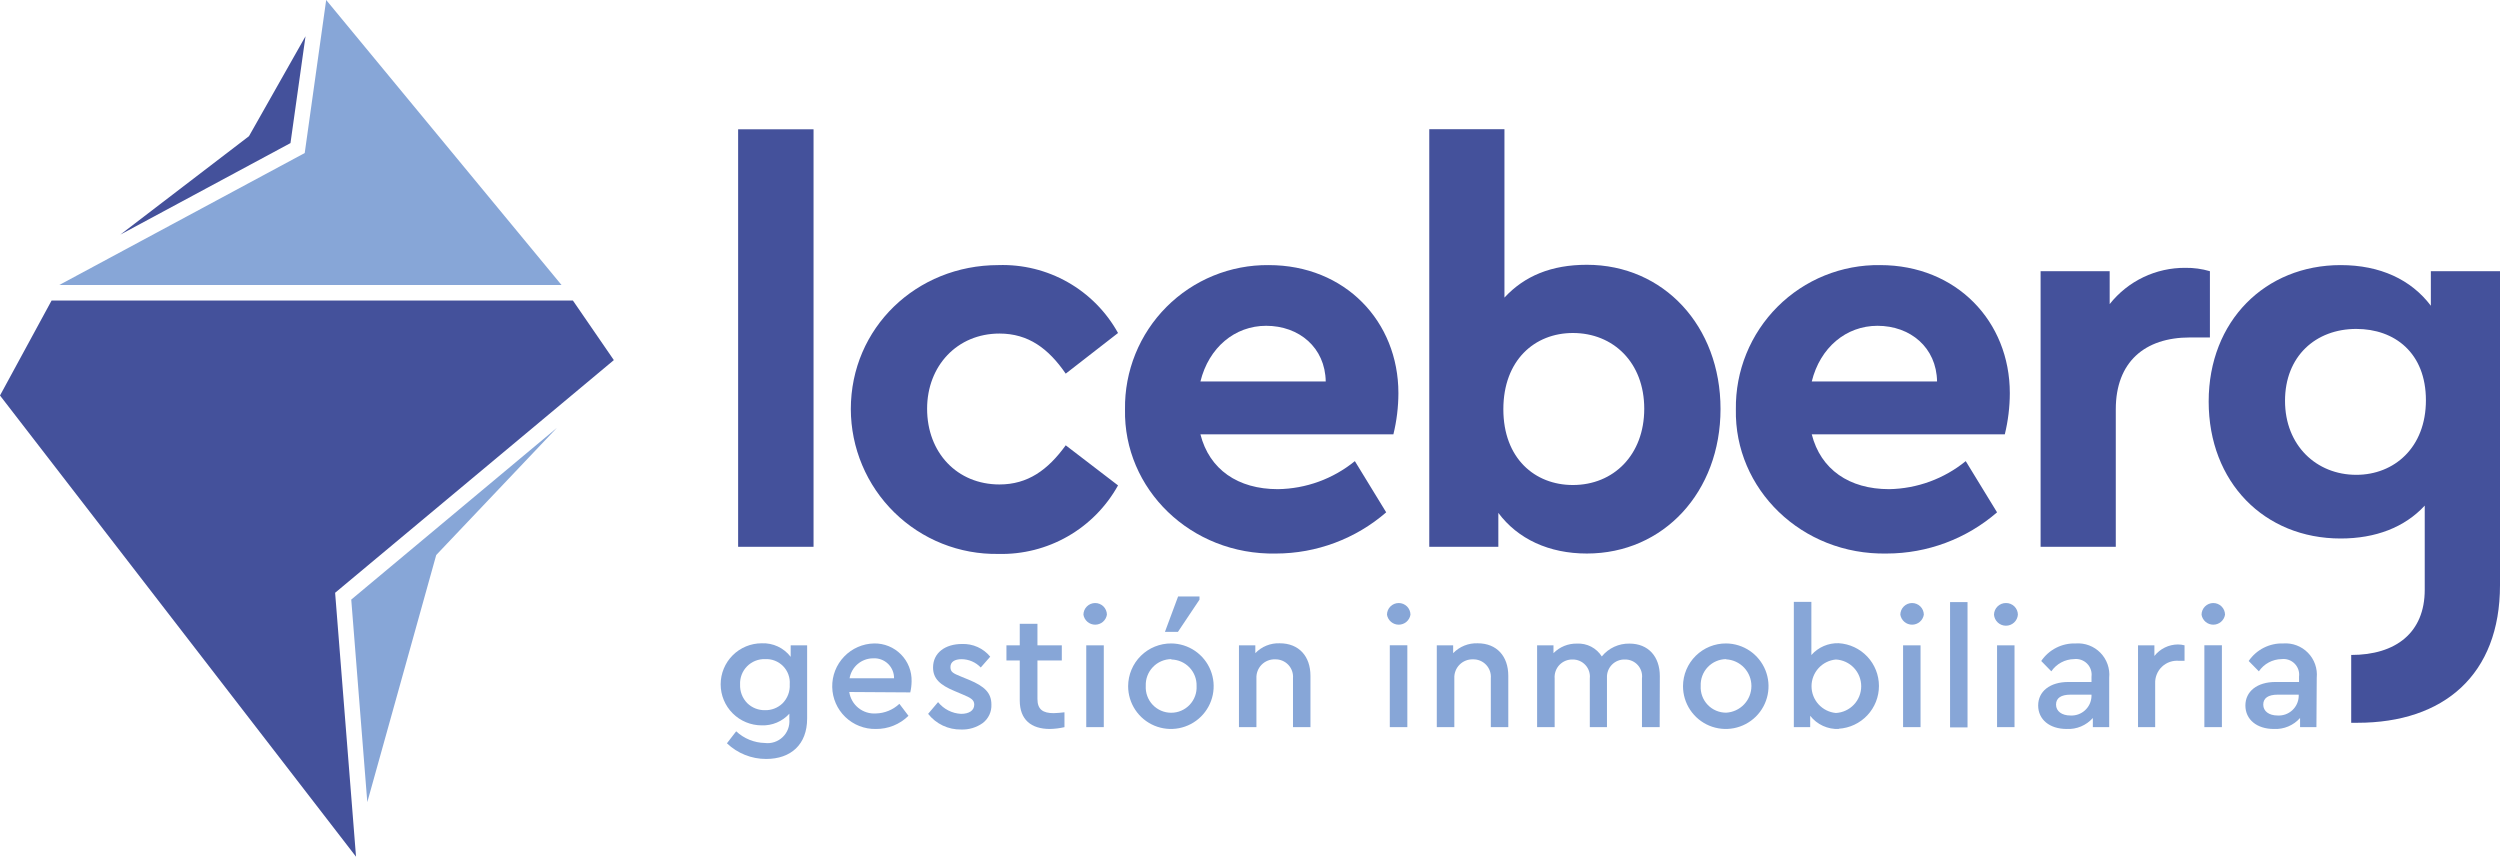 <svg width="235" height="81" viewBox="0 0 235 81" fill="none" xmlns="http://www.w3.org/2000/svg">
<g clip-path="url(#clip0_1_175)">
<path d="M5.573 26.789L28.644 14.385L30.661 0L52.783 26.789H5.573Z" fill="#87A6D7"/>
<path d="M27.305 13.45L28.718 3.408L23.403 12.802L11.308 22.056L27.305 13.45Z" fill="#44519B"/>
<path d="M33.017 56.361L34.526 75.399L41.005 52.172L52.349 40.217L33.017 56.361Z" fill="#87A6D7"/>
<path d="M31.501 55.721L50.693 39.702L57.701 33.849L55.794 31.074L53.851 28.247H52.783H5.58H4.851L1.568 34.291L0 37.177L26.178 71.085L33.466 80.53L31.501 55.721Z" fill="#44519B"/>
<path d="M69.384 12.154H76.473V51.399H69.384V12.154Z" fill="#44519B"/>
<path d="M93.847 24.919C96.128 24.844 98.385 25.4 100.37 26.526C102.355 27.653 103.99 29.305 105.095 31.302L100.178 35.123C98.558 32.767 96.674 31.354 93.95 31.354C89.975 31.354 87.148 34.394 87.148 38.421C87.148 42.558 89.975 45.539 93.95 45.539C96.615 45.539 98.499 44.178 100.178 41.859L105.095 45.628C103.987 47.626 102.353 49.283 100.37 50.418C98.387 51.554 96.131 52.125 93.847 52.069C92.039 52.099 90.243 51.77 88.563 51.1C86.884 50.43 85.354 49.432 84.064 48.166C82.773 46.899 81.747 45.389 81.046 43.722C80.344 42.055 79.981 40.266 79.977 38.458C79.977 30.831 86.132 24.919 93.847 24.919Z" fill="#44519B"/>
<path d="M112.84 40.828C113.679 44.126 116.352 45.981 120.121 45.981C122.761 45.944 125.311 45.015 127.357 43.346L130.302 48.16C127.424 50.653 123.745 52.028 119.937 52.033C111.927 52.187 105.596 45.959 105.751 38.472C105.726 36.689 106.058 34.92 106.728 33.267C107.398 31.615 108.391 30.113 109.65 28.85C110.909 27.587 112.407 26.589 114.058 25.914C115.708 25.239 117.477 24.901 119.26 24.919C126.43 24.919 131.45 30.205 131.45 36.956C131.447 38.261 131.289 39.56 130.979 40.828H112.84ZM124.619 35.859C124.567 32.664 122.109 30.625 119.017 30.625C116.072 30.625 113.628 32.664 112.84 35.859H124.619Z" fill="#44519B"/>
<path d="M149.163 52.032C145.607 52.032 142.677 50.67 140.844 48.212V51.399H134.351V12.147H141.418V27.974C143.303 25.935 145.835 24.89 149.163 24.89C156.384 24.89 161.729 30.647 161.729 38.443C161.729 46.239 156.384 52.032 149.163 52.032ZM147.852 31.302C144.245 31.302 141.315 33.871 141.315 38.472C141.315 43.073 144.26 45.591 147.852 45.591C151.673 45.591 154.559 42.764 154.559 38.421C154.559 34.077 151.651 31.302 147.852 31.302Z" fill="#44519B"/>
<path d="M170.305 40.828C171.145 44.126 173.817 45.981 177.586 45.981C180.211 45.934 182.744 45.005 184.779 43.346L187.723 48.16C184.845 50.653 181.166 52.028 177.358 52.032C169.348 52.187 163.017 45.959 163.172 38.472C163.147 36.685 163.481 34.911 164.154 33.255C164.827 31.599 165.825 30.095 167.089 28.831C168.353 27.567 169.858 26.57 171.514 25.898C173.171 25.227 174.945 24.894 176.732 24.919C183.903 24.919 188.923 30.205 188.923 36.956C188.92 38.261 188.761 39.56 188.452 40.828H170.305ZM182.084 35.859C182.033 32.664 179.574 30.625 176.482 30.625C173.537 30.625 171.093 32.664 170.305 35.859H182.084Z" fill="#44519B"/>
<path d="M207.732 31.721H205.848C201.607 31.721 198.884 34.026 198.884 38.472V51.399H191.816V25.494H198.309V28.585C199.158 27.513 200.241 26.648 201.474 26.057C202.708 25.467 204.06 25.166 205.428 25.177C206.208 25.166 206.985 25.273 207.732 25.494V31.721Z" fill="#44519B"/>
<path d="M235 25.494V55.007C235 63.436 229.714 67.941 221.602 67.941H221.013C221.013 66.704 221.013 63.289 221.013 61.566C225.202 61.566 227.925 59.475 227.925 55.441V47.527C226.041 49.566 223.317 50.619 220.019 50.619C212.849 50.619 207.615 45.333 207.615 37.743C207.615 30.154 212.952 24.919 220.019 24.919C223.737 24.919 226.644 26.281 228.5 28.74V25.494H235ZM221.491 30.919C217.671 30.919 214.792 33.488 214.792 37.677C214.792 41.866 217.737 44.634 221.491 44.634C225.054 44.634 228.036 42.072 228.036 37.626C228.036 33.179 225.106 30.919 221.491 30.919Z" fill="#44519B"/>
<path d="M75.87 60.66V67.551C75.87 69.98 74.346 71.342 72.012 71.342C70.641 71.344 69.323 70.816 68.331 69.87L69.2 68.743C69.933 69.427 70.892 69.818 71.894 69.84C72.198 69.879 72.506 69.849 72.796 69.753C73.087 69.657 73.352 69.497 73.573 69.285C73.794 69.074 73.965 68.816 74.073 68.529C74.181 68.243 74.224 67.937 74.199 67.632V67.087C73.872 67.448 73.47 67.734 73.021 67.923C72.572 68.113 72.087 68.202 71.6 68.184C70.577 68.184 69.596 67.778 68.872 67.054C68.149 66.331 67.742 65.35 67.742 64.326C67.742 63.303 68.149 62.322 68.872 61.599C69.596 60.875 70.577 60.469 71.6 60.469C72.123 60.446 72.644 60.55 73.118 60.771C73.593 60.993 74.006 61.326 74.324 61.743V60.66H75.87ZM71.916 61.956C71.602 61.947 71.29 62.002 70.998 62.119C70.707 62.236 70.442 62.412 70.222 62.636C70.001 62.86 69.829 63.127 69.717 63.42C69.605 63.714 69.554 64.027 69.568 64.341C69.554 64.663 69.607 64.985 69.722 65.287C69.837 65.588 70.013 65.862 70.238 66.093C70.459 66.311 70.722 66.481 71.01 66.595C71.298 66.709 71.607 66.764 71.916 66.756C72.52 66.77 73.105 66.545 73.543 66.13C73.78 65.896 73.964 65.614 74.084 65.303C74.203 64.992 74.255 64.659 74.235 64.326C74.259 64.014 74.215 63.699 74.108 63.405C74 63.11 73.831 62.841 73.612 62.617C73.392 62.393 73.128 62.218 72.835 62.104C72.543 61.99 72.23 61.94 71.916 61.956Z" fill="#87A6D7"/>
<path d="M79.83 65.048C79.918 65.637 80.224 66.172 80.688 66.546C81.151 66.919 81.739 67.105 82.333 67.065C83.156 67.047 83.943 66.725 84.542 66.16L85.396 67.286C84.991 67.685 84.512 68 83.985 68.212C83.458 68.424 82.894 68.53 82.326 68.523C81.798 68.533 81.273 68.439 80.782 68.246C80.29 68.054 79.841 67.766 79.461 67.4C78.693 66.661 78.249 65.647 78.229 64.581C78.209 63.514 78.612 62.484 79.352 61.716C80.091 60.947 81.105 60.504 82.171 60.484C82.639 60.477 83.103 60.564 83.537 60.741C83.97 60.919 84.362 61.181 84.691 61.514C85.02 61.847 85.278 62.243 85.45 62.678C85.621 63.114 85.703 63.579 85.69 64.047C85.687 64.396 85.645 64.745 85.565 65.085L79.83 65.048ZM84.041 63.76C84.045 63.504 83.995 63.25 83.896 63.015C83.797 62.779 83.65 62.566 83.465 62.39C83.28 62.214 83.06 62.078 82.82 61.99C82.579 61.903 82.323 61.866 82.068 61.883C81.538 61.886 81.026 62.075 80.622 62.419C80.218 62.762 79.948 63.237 79.86 63.76H84.041Z" fill="#87A6D7"/>
<path d="M88.178 65.998C88.44 66.325 88.768 66.593 89.141 66.783C89.514 66.974 89.924 67.082 90.343 67.102C91.079 67.102 91.579 66.8 91.579 66.233C91.579 65.784 91.248 65.593 90.497 65.283L89.717 64.952C88.355 64.385 87.707 63.789 87.707 62.744C87.707 61.36 88.856 60.535 90.424 60.535C90.929 60.515 91.431 60.612 91.893 60.819C92.354 61.026 92.761 61.337 93.081 61.728L92.191 62.744C91.958 62.499 91.678 62.303 91.368 62.169C91.058 62.035 90.725 61.965 90.387 61.963C89.746 61.963 89.341 62.214 89.341 62.699C89.341 63.185 89.606 63.296 90.357 63.605L91.094 63.907C92.566 64.518 93.192 65.144 93.192 66.226C93.207 66.559 93.141 66.891 93 67.194C92.859 67.496 92.647 67.76 92.382 67.963C91.789 68.387 91.071 68.602 90.343 68.574C89.748 68.584 89.158 68.457 88.62 68.201C88.083 67.946 87.611 67.57 87.243 67.102L88.178 65.998Z" fill="#87A6D7"/>
<path d="M100.06 68.353C99.611 68.457 99.152 68.513 98.691 68.523C96.924 68.523 95.857 67.647 95.857 65.843V62.081H94.605V60.66H95.857V58.636H97.52V60.66H99.81V62.081H97.52V65.703C97.52 66.69 98.036 67.036 99.037 67.036C99.379 67.026 99.721 66.999 100.06 66.955V68.353Z" fill="#87A6D7"/>
<path d="M102.939 56.685C103.084 56.684 103.227 56.712 103.362 56.766C103.496 56.821 103.618 56.901 103.722 57.003C103.825 57.105 103.907 57.226 103.963 57.36C104.02 57.494 104.049 57.637 104.05 57.782C104.007 58.044 103.873 58.282 103.671 58.454C103.468 58.626 103.211 58.72 102.946 58.72C102.681 58.72 102.424 58.626 102.222 58.454C102.019 58.282 101.885 58.044 101.842 57.782C101.844 57.492 101.96 57.214 102.165 57.008C102.37 56.803 102.648 56.687 102.939 56.685ZM102.107 60.66H103.756V68.353H102.107V60.66Z" fill="#87A6D7"/>
<path d="M110.101 60.484C110.895 60.491 111.669 60.733 112.325 61.179C112.982 61.626 113.491 62.257 113.789 62.992C114.088 63.727 114.162 64.535 114.002 65.312C113.842 66.09 113.456 66.802 112.891 67.361C112.327 67.919 111.61 68.297 110.831 68.449C110.052 68.6 109.245 68.517 108.513 68.211C107.781 67.904 107.156 67.388 106.717 66.727C106.277 66.066 106.044 65.29 106.045 64.496C106.047 63.966 106.154 63.441 106.359 62.953C106.564 62.464 106.863 62.02 107.24 61.647C107.617 61.275 108.064 60.98 108.555 60.78C109.046 60.581 109.571 60.48 110.101 60.484ZM110.101 61.956C109.777 61.959 109.456 62.027 109.159 62.156C108.861 62.285 108.592 62.472 108.369 62.707C108.145 62.942 107.97 63.219 107.856 63.523C107.741 63.826 107.689 64.15 107.702 64.474C107.684 64.799 107.732 65.124 107.844 65.429C107.956 65.735 108.129 66.014 108.352 66.251C108.576 66.487 108.845 66.675 109.144 66.804C109.443 66.933 109.765 66.999 110.09 66.999C110.416 66.999 110.738 66.933 111.037 66.804C111.335 66.675 111.605 66.487 111.828 66.251C112.052 66.014 112.225 65.735 112.337 65.429C112.449 65.124 112.497 64.799 112.479 64.474C112.487 64.156 112.432 63.839 112.318 63.542C112.203 63.245 112.031 62.974 111.812 62.744C111.592 62.513 111.33 62.328 111.039 62.2C110.748 62.071 110.434 62.001 110.116 61.993L110.101 61.956ZM110.742 56.067H112.752V56.368L110.727 59.394H109.505L110.742 56.067Z" fill="#87A6D7"/>
<path d="M123.183 68.353H121.541V63.76C121.561 63.529 121.532 63.298 121.456 63.079C121.38 62.861 121.259 62.661 121.101 62.493C120.942 62.325 120.75 62.192 120.537 62.104C120.324 62.015 120.094 61.972 119.863 61.978C119.628 61.97 119.393 62.01 119.175 62.097C118.956 62.184 118.758 62.315 118.592 62.483C118.427 62.65 118.298 62.85 118.214 63.07C118.13 63.29 118.092 63.524 118.104 63.76V68.353H116.462V60.66H118.001V61.396C118.296 61.088 118.653 60.846 119.049 60.686C119.445 60.526 119.871 60.452 120.297 60.469C122.101 60.469 123.183 61.691 123.183 63.524V68.353Z" fill="#87A6D7"/>
<path d="M131.473 56.685C131.618 56.684 131.761 56.712 131.896 56.766C132.03 56.821 132.152 56.901 132.256 57.003C132.359 57.105 132.441 57.226 132.497 57.36C132.554 57.494 132.583 57.637 132.584 57.782C132.541 58.044 132.407 58.282 132.204 58.454C132.002 58.626 131.745 58.72 131.48 58.72C131.215 58.72 130.958 58.626 130.756 58.454C130.553 58.282 130.419 58.044 130.376 57.782C130.378 57.492 130.494 57.214 130.699 57.008C130.904 56.803 131.182 56.687 131.473 56.685ZM130.641 60.653H132.29V68.353H130.641V60.653Z" fill="#87A6D7"/>
<path d="M141.779 68.353H140.137V63.76C140.157 63.529 140.128 63.298 140.052 63.08C139.976 62.861 139.855 62.662 139.696 62.493C139.538 62.325 139.346 62.193 139.133 62.104C138.919 62.015 138.69 61.972 138.459 61.978C138.224 61.971 137.991 62.012 137.773 62.099C137.555 62.187 137.357 62.318 137.193 62.485C137.028 62.653 136.9 62.852 136.816 63.072C136.733 63.291 136.695 63.525 136.707 63.76V68.353H135.058V60.66H136.596V61.397C136.893 61.089 137.252 60.847 137.649 60.687C138.046 60.527 138.473 60.453 138.9 60.469C140.704 60.469 141.779 61.691 141.779 63.524V68.353Z" fill="#87A6D7"/>
<path d="M156.009 68.353H154.345V63.774C154.374 63.549 154.354 63.321 154.286 63.104C154.218 62.887 154.105 62.688 153.954 62.519C153.802 62.35 153.616 62.215 153.408 62.125C153.2 62.034 152.975 61.989 152.748 61.993C152.522 61.984 152.297 62.023 152.087 62.106C151.876 62.189 151.686 62.315 151.527 62.475C151.368 62.636 151.243 62.828 151.162 63.039C151.081 63.25 151.044 63.475 151.055 63.701V68.353H149.442V63.774C149.467 63.549 149.444 63.32 149.374 63.104C149.305 62.888 149.19 62.689 149.037 62.521C148.885 62.352 148.699 62.218 148.49 62.127C148.282 62.036 148.057 61.99 147.83 61.993C147.598 61.986 147.368 62.028 147.153 62.116C146.939 62.205 146.745 62.337 146.585 62.505C146.426 62.673 146.303 62.873 146.226 63.092C146.149 63.311 146.118 63.543 146.137 63.774V68.353H144.488V60.66H146.027V61.397C146.314 61.104 146.658 60.873 147.038 60.718C147.418 60.564 147.825 60.489 148.235 60.498C148.696 60.474 149.156 60.573 149.566 60.785C149.976 60.998 150.322 61.315 150.569 61.706C150.883 61.319 151.28 61.01 151.732 60.8C152.184 60.591 152.677 60.488 153.175 60.498C154.942 60.498 156.024 61.721 156.024 63.554L156.009 68.353Z" fill="#87A6D7"/>
<path d="M162.259 60.484C163.053 60.491 163.826 60.733 164.483 61.179C165.139 61.626 165.648 62.257 165.947 62.992C166.245 63.728 166.319 64.535 166.159 65.312C165.999 66.09 165.613 66.803 165.049 67.361C164.484 67.919 163.767 68.297 162.988 68.449C162.209 68.6 161.403 68.517 160.67 68.211C159.938 67.905 159.313 67.388 158.874 66.727C158.435 66.066 158.201 65.29 158.203 64.496C158.205 63.966 158.311 63.441 158.516 62.953C158.721 62.464 159.021 62.02 159.398 61.648C159.775 61.275 160.221 60.98 160.712 60.78C161.203 60.581 161.729 60.48 162.259 60.484ZM162.259 61.956C161.935 61.959 161.615 62.027 161.317 62.156C161.02 62.285 160.752 62.472 160.528 62.707C160.305 62.942 160.132 63.22 160.018 63.523C159.904 63.827 159.853 64.15 159.866 64.474C159.848 64.799 159.897 65.124 160.009 65.429C160.121 65.734 160.295 66.014 160.519 66.249C160.743 66.485 161.013 66.673 161.312 66.8C161.611 66.928 161.934 66.993 162.259 66.992C162.9 66.957 163.504 66.677 163.946 66.211C164.387 65.745 164.633 65.127 164.633 64.485C164.633 63.843 164.387 63.225 163.946 62.758C163.504 62.292 162.9 62.013 162.259 61.978V61.956Z" fill="#87A6D7"/>
<path d="M172.853 68.523C172.337 68.546 171.824 68.446 171.356 68.231C170.887 68.016 170.476 67.692 170.158 67.286V68.353H168.62V56.575H170.269V61.573C170.588 61.21 170.985 60.922 171.429 60.73C171.873 60.538 172.354 60.446 172.838 60.462C173.862 60.524 174.824 60.974 175.527 61.721C176.23 62.468 176.621 63.455 176.621 64.481C176.621 65.507 176.23 66.494 175.527 67.241C174.824 67.988 173.862 68.439 172.838 68.501L172.853 68.523ZM172.573 61.993C171.947 62.052 171.365 62.342 170.942 62.807C170.518 63.272 170.284 63.878 170.284 64.507C170.284 65.136 170.518 65.742 170.942 66.207C171.365 66.672 171.947 66.962 172.573 67.021C173.216 66.986 173.822 66.706 174.265 66.238C174.708 65.771 174.954 65.151 174.954 64.507C174.954 63.863 174.708 63.243 174.265 62.775C173.822 62.308 173.216 62.028 172.573 61.993Z" fill="#87A6D7"/>
<path d="M179.728 56.685C179.873 56.684 180.017 56.712 180.151 56.766C180.286 56.821 180.408 56.901 180.511 57.003C180.614 57.105 180.697 57.226 180.753 57.36C180.809 57.494 180.839 57.637 180.84 57.782C180.797 58.044 180.662 58.282 180.46 58.454C180.258 58.626 180.001 58.72 179.736 58.72C179.47 58.72 179.213 58.626 179.011 58.454C178.809 58.282 178.674 58.044 178.631 57.782C178.633 57.492 178.749 57.214 178.955 57.008C179.16 56.803 179.438 56.687 179.728 56.685ZM178.889 60.66H180.531V68.353H178.889V60.66Z" fill="#87A6D7"/>
<path d="M183.306 56.597H184.948V68.375H183.306V56.597Z" fill="#87A6D7"/>
<path d="M188.57 56.685C188.715 56.684 188.859 56.712 188.993 56.766C189.127 56.821 189.25 56.901 189.353 57.003C189.456 57.105 189.538 57.226 189.595 57.36C189.651 57.493 189.681 57.637 189.682 57.782C189.659 58.064 189.531 58.327 189.323 58.519C189.115 58.711 188.842 58.817 188.559 58.817C188.276 58.817 188.003 58.711 187.795 58.519C187.587 58.327 187.459 58.064 187.436 57.782C187.438 57.635 187.469 57.49 187.527 57.356C187.585 57.221 187.669 57.099 187.775 56.998C187.88 56.896 188.005 56.816 188.141 56.762C188.278 56.708 188.423 56.682 188.57 56.685ZM187.723 60.66H189.365V68.353H187.723V60.66Z" fill="#87A6D7"/>
<path d="M198.265 68.353H196.727V67.492C196.42 67.837 196.04 68.109 195.615 68.287C195.189 68.466 194.729 68.546 194.268 68.523C192.656 68.523 191.588 67.632 191.588 66.314C191.588 64.996 192.685 64.106 194.43 64.106H196.601V63.605C196.63 63.382 196.607 63.156 196.535 62.944C196.463 62.731 196.343 62.538 196.185 62.379C196.026 62.219 195.833 62.099 195.621 62.025C195.409 61.952 195.183 61.928 194.96 61.956C194.538 61.963 194.124 62.071 193.753 62.271C193.382 62.471 193.063 62.757 192.825 63.105L191.875 62.133C192.232 61.607 192.716 61.179 193.282 60.891C193.849 60.603 194.479 60.463 195.114 60.484C195.542 60.452 195.972 60.514 196.373 60.665C196.774 60.816 197.138 61.053 197.438 61.36C197.738 61.666 197.967 62.035 198.11 62.439C198.253 62.843 198.306 63.274 198.265 63.701V68.353ZM196.601 65.298H194.629C193.752 65.298 193.267 65.608 193.267 66.233C193.267 66.859 193.819 67.257 194.614 67.257C194.865 67.271 195.116 67.236 195.353 67.152C195.589 67.068 195.807 66.937 195.992 66.768C196.177 66.598 196.327 66.393 196.432 66.165C196.536 65.936 196.594 65.689 196.601 65.438V65.298Z" fill="#87A6D7"/>
<path d="M205.347 62.118H204.846C204.554 62.088 204.258 62.122 203.979 62.216C203.7 62.311 203.445 62.464 203.231 62.666C203.016 62.868 202.848 63.113 202.737 63.386C202.626 63.658 202.574 63.952 202.586 64.246V68.353H200.974V60.66H202.513V61.662C202.776 61.327 203.111 61.055 203.493 60.868C203.876 60.68 204.295 60.582 204.721 60.579C204.933 60.578 205.143 60.605 205.347 60.66V62.118Z" fill="#87A6D7"/>
<path d="M208.041 56.685C208.187 56.684 208.33 56.712 208.465 56.766C208.599 56.821 208.721 56.901 208.824 57.003C208.928 57.105 209.01 57.226 209.066 57.36C209.123 57.494 209.152 57.637 209.153 57.782C209.11 58.044 208.976 58.282 208.773 58.454C208.571 58.626 208.314 58.72 208.049 58.72C207.783 58.72 207.527 58.626 207.324 58.454C207.122 58.282 206.987 58.044 206.945 57.782C206.947 57.492 207.063 57.214 207.268 57.008C207.473 56.803 207.751 56.687 208.041 56.685ZM207.21 60.653H208.859V68.353H207.21V60.653Z" fill="#87A6D7"/>
<path d="M217.744 68.353H216.206V67.492C215.899 67.837 215.519 68.109 215.094 68.287C214.668 68.466 214.208 68.546 213.747 68.523C212.135 68.523 211.067 67.632 211.067 66.314C211.067 64.996 212.164 64.106 213.901 64.106H216.11V63.605C216.139 63.382 216.116 63.156 216.044 62.944C215.971 62.731 215.851 62.538 215.693 62.379C215.535 62.219 215.342 62.099 215.13 62.025C214.917 61.952 214.691 61.928 214.468 61.956C214.046 61.962 213.632 62.07 213.26 62.27C212.889 62.469 212.571 62.756 212.333 63.105L211.376 62.133C211.735 61.607 212.221 61.18 212.788 60.892C213.356 60.604 213.987 60.463 214.623 60.484C215.051 60.452 215.48 60.514 215.881 60.665C216.283 60.816 216.646 61.053 216.946 61.36C217.246 61.666 217.476 62.035 217.619 62.439C217.762 62.843 217.815 63.274 217.774 63.701L217.744 68.353ZM216.08 65.298H214.108C213.231 65.298 212.746 65.608 212.746 66.233C212.746 66.859 213.29 67.257 214.093 67.257C214.344 67.271 214.595 67.236 214.832 67.152C215.068 67.068 215.286 66.937 215.471 66.768C215.656 66.598 215.806 66.393 215.911 66.165C216.015 65.936 216.073 65.689 216.08 65.438V65.298Z" fill="#87A6D7"/>
</g>
<defs>
<clipPath id="clip0_1_175">
<rect width="235" height="80.522" fill="white"/>
</clipPath>
</defs>
</svg>
